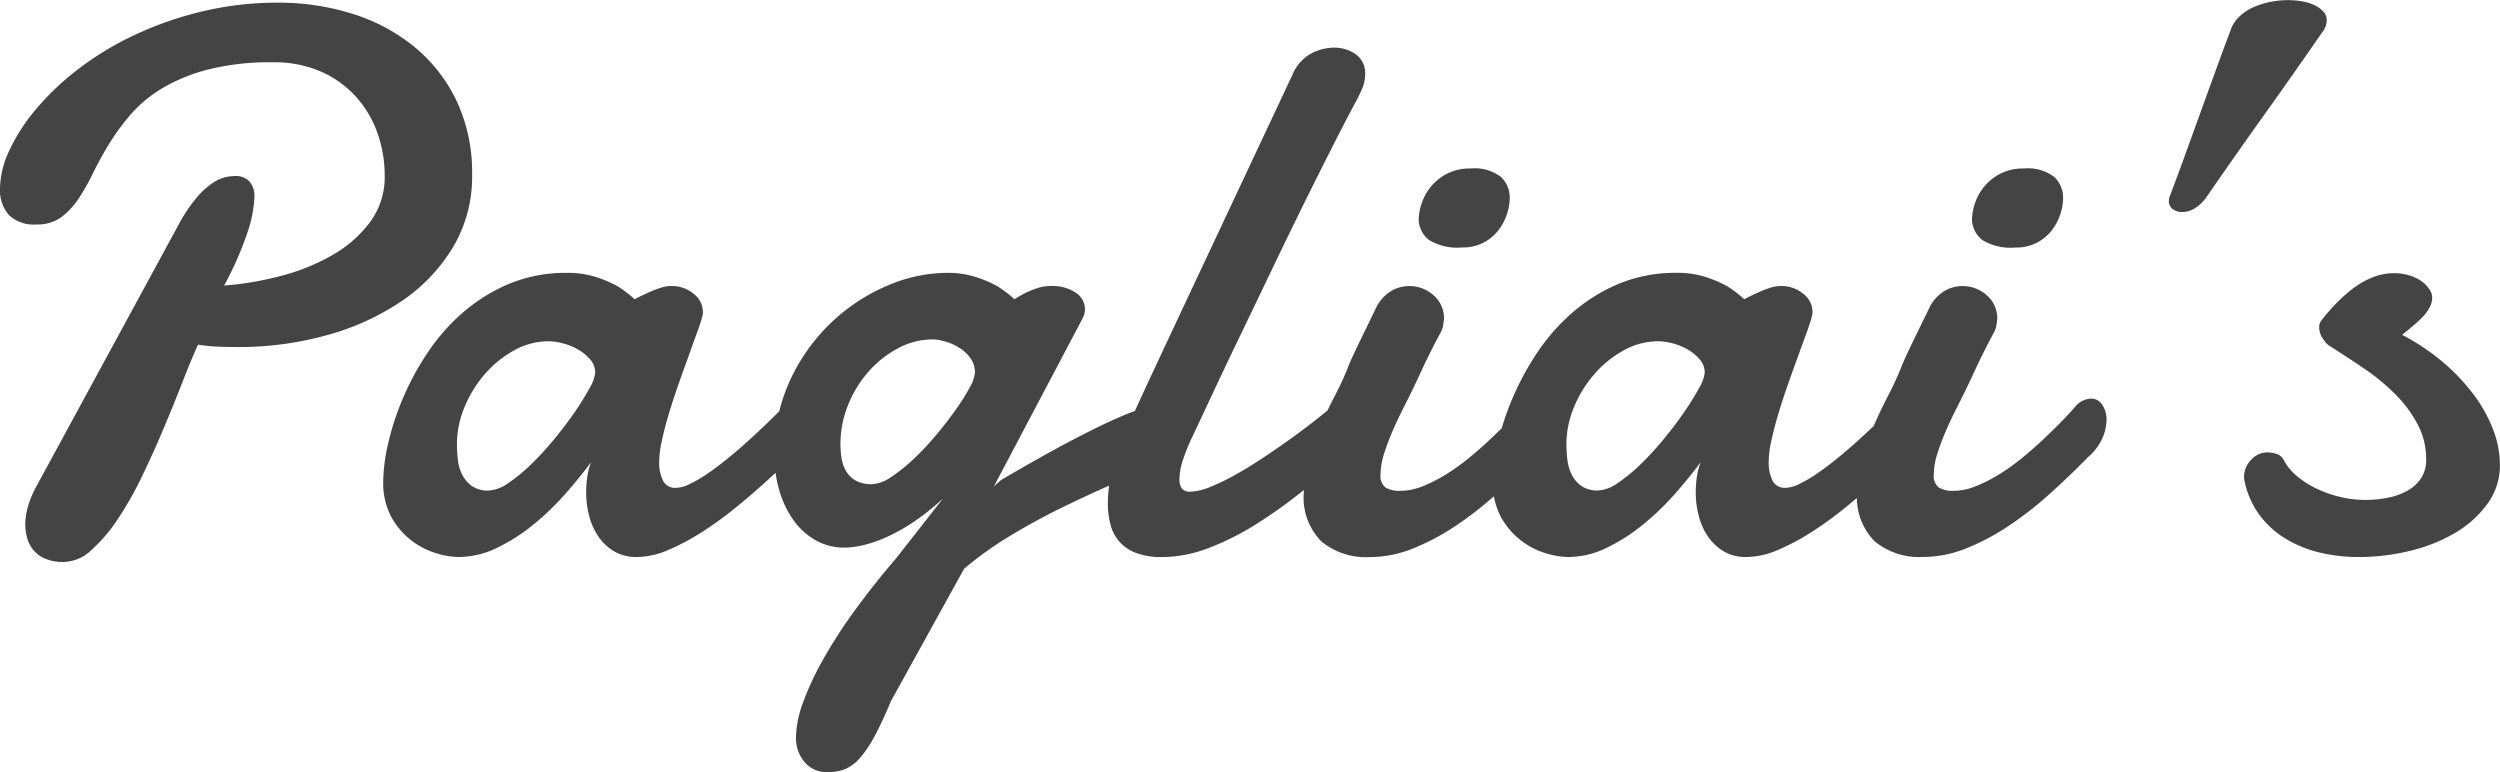 <svg xmlns="http://www.w3.org/2000/svg" width="138.889" height="42.895" viewBox="0 0 138.889 42.895"><path d="M78.986,31.725q-.4.882-.882,2.121t-1.05,2.583q-.567,1.344-1.207,2.667A18.94,18.94,0,0,1,74.5,41.457a8.708,8.708,0,0,1-1.449,1.69,2.31,2.31,0,0,1-1.522.651,2.5,2.5,0,0,1-1.071-.2,1.726,1.726,0,0,1-.651-.5,1.873,1.873,0,0,1-.325-.672,2.824,2.824,0,0,1-.094-.7,3.569,3.569,0,0,1,.157-1.029,5.454,5.454,0,0,1,.388-.966l8.042-14.8a8.389,8.389,0,0,1,1-1.449,4.213,4.213,0,0,1,.882-.777,2.092,2.092,0,0,1,.724-.3,3.3,3.3,0,0,1,.525-.052,1.058,1.058,0,0,1,.693.262,1.2,1.2,0,0,1,.315.955,6.825,6.825,0,0,1-.357,1.848,18.589,18.589,0,0,1-1.323,3.023,17.561,17.561,0,0,0,3.233-.556,11.359,11.359,0,0,0,2.866-1.186,6.683,6.683,0,0,0,2.047-1.837,4.188,4.188,0,0,0,.777-2.509,7.082,7.082,0,0,0-.409-2.4,5.975,5.975,0,0,0-1.2-2.016,5.708,5.708,0,0,0-1.942-1.386,6.5,6.5,0,0,0-2.667-.514,14.08,14.08,0,0,0-3.538.388,9.866,9.866,0,0,0-2.541,1.018,7.216,7.216,0,0,0-1.774,1.449,12.34,12.34,0,0,0-1.228,1.659q-.514.84-.913,1.659a11.487,11.487,0,0,1-.829,1.449,4,4,0,0,1-.976,1.018A2.258,2.258,0,0,1,70,25.048a2,2,0,0,1-1.522-.525,2.094,2.094,0,0,1-.493-1.491,5.1,5.1,0,0,1,.525-2.11A10.331,10.331,0,0,1,70,18.624a14.862,14.862,0,0,1,2.341-2.215,17.03,17.03,0,0,1,3.1-1.879,19.376,19.376,0,0,1,3.748-1.312,18,18,0,0,1,4.273-.493,13.648,13.648,0,0,1,4.042.6,10.237,10.237,0,0,1,3.433,1.8,8.8,8.8,0,0,1,2.383,2.992,9.35,9.35,0,0,1,.892,4.21,7.606,7.606,0,0,1-1.06,3.979,9.559,9.559,0,0,1-2.855,3,13.989,13.989,0,0,1-4.147,1.89,18.219,18.219,0,0,1-4.955.661q-.546,0-1.1-.021A9.632,9.632,0,0,1,78.986,31.725Zm19.484-.189a3.941,3.941,0,0,0-1.911.5,5.925,5.925,0,0,0-1.638,1.323A6.61,6.61,0,0,0,93.789,35.2a5.331,5.331,0,0,0-.42,2.047,7.547,7.547,0,0,0,.052.871,2.479,2.479,0,0,0,.241.829,1.72,1.72,0,0,0,.535.63,1.557,1.557,0,0,0,.934.252,2.053,2.053,0,0,0,1.081-.409,9.014,9.014,0,0,0,1.281-1.05,16.828,16.828,0,0,0,1.291-1.407q.63-.766,1.134-1.5a14.46,14.46,0,0,0,.819-1.323,2.157,2.157,0,0,0,.315-.861,1.1,1.1,0,0,0-.273-.724,2.5,2.5,0,0,0-.672-.556,3.342,3.342,0,0,0-.85-.346A3.238,3.238,0,0,0,98.471,31.536Zm14.55,5.417q-.378.357-1.008.987T110.575,39.3q-.808.735-1.722,1.48a19.72,19.72,0,0,1-1.869,1.354,12.585,12.585,0,0,1-1.879,1,4.506,4.506,0,0,1-1.743.388,2.4,2.4,0,0,1-1.26-.315,2.783,2.783,0,0,1-.871-.819,3.624,3.624,0,0,1-.514-1.144,5.151,5.151,0,0,1-.168-1.312,6.01,6.01,0,0,1,.063-.871,3.7,3.7,0,0,1,.21-.808q-.651.882-1.48,1.816a14.6,14.6,0,0,1-1.785,1.7,10.128,10.128,0,0,1-1.995,1.26,4.875,4.875,0,0,1-2.11.493,4.445,4.445,0,0,1-1.27-.22,4.272,4.272,0,0,1-1.375-.724,4.167,4.167,0,0,1-1.092-1.3,3.987,3.987,0,0,1-.441-1.953,9.827,9.827,0,0,1,.262-2.058,14.785,14.785,0,0,1,.8-2.488A15.3,15.3,0,0,1,91.7,32.229a11.181,11.181,0,0,1,1.963-2.257,9.582,9.582,0,0,1,2.583-1.617,8.146,8.146,0,0,1,3.233-.619,5.118,5.118,0,0,1,1.617.231,6.728,6.728,0,0,1,1.176.5,5.838,5.838,0,0,1,.966.735q.357-.189.735-.357a6.2,6.2,0,0,1,.661-.262,1.94,1.94,0,0,1,.6-.115,1.9,1.9,0,0,1,1.3.441,1.277,1.277,0,0,1,.5.966,1,1,0,0,1-.021.231q-.1.4-.325,1.008T106.2,32.47q-.273.745-.556,1.554t-.514,1.585q-.231.777-.378,1.459a5.674,5.674,0,0,0-.147,1.165,2.27,2.27,0,0,0,.21,1.039.737.737,0,0,0,.714.409,1.828,1.828,0,0,0,.745-.2,7.066,7.066,0,0,0,.934-.535q.5-.336,1.039-.766t1.039-.871q1.176-1.05,2.5-2.394a1.045,1.045,0,0,1,.651-.273.835.835,0,0,1,.7.409,1.568,1.568,0,0,1,.283.913A1.34,1.34,0,0,1,113.021,36.953Zm7.559-9.217a5.118,5.118,0,0,1,1.617.231,6.728,6.728,0,0,1,1.176.5,5.838,5.838,0,0,1,.966.735,6.727,6.727,0,0,1,.63-.357,4.669,4.669,0,0,1,.651-.262,2.308,2.308,0,0,1,.714-.115,2.342,2.342,0,0,1,1.428.378,1.106,1.106,0,0,1,.5.9,1.143,1.143,0,0,1-.147.546L123.2,39.6l.4-.357q2.478-1.449,4.073-2.278t2.541-1.228a9.673,9.673,0,0,1,1.354-.493,3.281,3.281,0,0,1,.514-.094.862.862,0,0,1,.745.367,1.531,1.531,0,0,1,.262.913,2.559,2.559,0,0,1-.346,1.239,1.965,1.965,0,0,1-1.06.9q-.945.483-2.2,1.039t-2.625,1.228q-1.365.672-2.74,1.5a20.1,20.1,0,0,0-2.572,1.837l-4.073,7.37q-.5,1.2-.913,1.953a6.191,6.191,0,0,1-.808,1.2,2.266,2.266,0,0,1-.819.609,2.586,2.586,0,0,1-.966.168,1.591,1.591,0,0,1-1.291-.567,2.062,2.062,0,0,1-.472-1.365,5.9,5.9,0,0,1,.4-1.953,16.031,16.031,0,0,1,1.123-2.4,27.789,27.789,0,0,1,1.753-2.708q1.029-1.417,2.289-2.887l2.6-3.317a13.481,13.481,0,0,1-1.575,1.26,10.365,10.365,0,0,1-1.491.85,7.317,7.317,0,0,1-1.333.472A4.77,4.77,0,0,1,114.89,43a3.2,3.2,0,0,1-1.554-.388,3.76,3.76,0,0,1-1.228-1.081,5.426,5.426,0,0,1-.808-1.638,6.9,6.9,0,0,1-.294-2.058,9.574,9.574,0,0,1,.892-4.178,10.548,10.548,0,0,1,2.289-3.181,10.384,10.384,0,0,1,3.086-2.026A8.464,8.464,0,0,1,120.58,27.736Zm-.8,3.7a4.006,4.006,0,0,0-1.911.493,5.848,5.848,0,0,0-1.638,1.3,6.335,6.335,0,0,0-1.134,1.858,5.773,5.773,0,0,0-.42,2.163,5.429,5.429,0,0,0,.052.724,2.143,2.143,0,0,0,.231.724,1.477,1.477,0,0,0,.525.556,1.771,1.771,0,0,0,.955.22,2,2,0,0,0,1.039-.388,9.077,9.077,0,0,0,1.239-.987,15.138,15.138,0,0,0,1.249-1.323q.609-.724,1.1-1.417a11.307,11.307,0,0,0,.787-1.249,2.056,2.056,0,0,0,.294-.829,1.338,1.338,0,0,0-.252-.808,2.217,2.217,0,0,0-.619-.577,2.967,2.967,0,0,0-.777-.346A2.71,2.71,0,0,0,119.782,31.431Zm14.4,5.5a10.674,10.674,0,0,0-.451,1.123,3.565,3.565,0,0,0-.22,1.144.9.9,0,0,0,.126.5.54.54,0,0,0,.483.189,3.123,3.123,0,0,0,1.1-.262,11.942,11.942,0,0,0,1.428-.693q.766-.43,1.6-.987T139.9,36.8q.819-.6,1.564-1.2t1.333-1.1a.993.993,0,0,1,.4-.21,1.551,1.551,0,0,1,.4-.063.9.9,0,0,1,.693.294,1.1,1.1,0,0,1,.273.777,2.121,2.121,0,0,1-.294.987,3.327,3.327,0,0,1-1.029,1.071q-1.344,1.239-2.708,2.352a27.224,27.224,0,0,1-2.719,1.963,15.123,15.123,0,0,1-2.687,1.354,7.312,7.312,0,0,1-2.593.5,3.894,3.894,0,0,1-1.438-.231,2.246,2.246,0,0,1-1.417-1.575,4.425,4.425,0,0,1-.147-1.155,7.768,7.768,0,0,1,.3-2.11,13.155,13.155,0,0,1,.724-1.984q.735-1.638,1.491-3.254t1.386-2.96l6.362-13.542a2.352,2.352,0,0,1,1.018-1.155,2.755,2.755,0,0,1,1.291-.336,2.093,2.093,0,0,1,1.186.357,1.286,1.286,0,0,1,.535,1.155,2.042,2.042,0,0,1-.178.8,9.028,9.028,0,0,1-.451.9q-.525.987-1.249,2.415t-1.554,3.107q-.829,1.68-1.7,3.5t-1.7,3.538q-.829,1.722-1.554,3.265T134.185,36.932ZM146.8,24.838a3.035,3.035,0,0,1,.178-1,2.9,2.9,0,0,1,.535-.934,2.856,2.856,0,0,1,.892-.693,2.765,2.765,0,0,1,1.27-.273,2.411,2.411,0,0,1,1.7.472,1.591,1.591,0,0,1,.483,1.186,2.867,2.867,0,0,1-.157.882,2.959,2.959,0,0,1-.472.892,2.542,2.542,0,0,1-.819.682,2.478,2.478,0,0,1-1.2.273,3.055,3.055,0,0,1-1.827-.409A1.492,1.492,0,0,1,146.8,24.838Zm-2.31,4.724a2.249,2.249,0,0,1,.819-.84,1.951,1.951,0,0,1,.945-.252,2,2,0,0,1,1.375.514,1.679,1.679,0,0,1,.577,1.312q-.021.189-.052.378a1.175,1.175,0,0,1-.136.378q-.294.546-.483.924t-.346.7q-.157.325-.3.64t-.357.756q-.252.525-.567,1.144t-.6,1.27a13.167,13.167,0,0,0-.483,1.281,3.852,3.852,0,0,0-.2,1.155.821.821,0,0,0,.283.745,1.522,1.522,0,0,0,.808.178A3.351,3.351,0,0,0,147,39.6a8.274,8.274,0,0,0,1.291-.651,11.66,11.66,0,0,0,1.281-.913q.63-.514,1.186-1.039t1.029-1.008q.472-.483.787-.861a1.235,1.235,0,0,1,.84-.4.733.733,0,0,1,.619.336,1.439,1.439,0,0,1,.241.861,2.55,2.55,0,0,1-.241,1.029,3.024,3.024,0,0,1-.787,1.029q-1.071,1.092-2.184,2.089a19.346,19.346,0,0,1-2.278,1.764,12.758,12.758,0,0,1-2.341,1.228,6.442,6.442,0,0,1-2.373.462,3.876,3.876,0,0,1-2.677-.871,3.466,3.466,0,0,1-.976-2.719,6.635,6.635,0,0,1,.273-1.89,15.651,15.651,0,0,1,.651-1.8q.378-.871.8-1.68t.714-1.543q.1-.273.367-.84t.556-1.155Zm15.621,1.974a3.941,3.941,0,0,0-1.911.5,5.925,5.925,0,0,0-1.638,1.323,6.611,6.611,0,0,0-1.134,1.837,5.331,5.331,0,0,0-.42,2.047,7.549,7.549,0,0,0,.052.871,2.479,2.479,0,0,0,.241.829,1.72,1.72,0,0,0,.535.63,1.557,1.557,0,0,0,.934.252,2.053,2.053,0,0,0,1.081-.409,9.014,9.014,0,0,0,1.281-1.05,16.828,16.828,0,0,0,1.291-1.407q.63-.766,1.134-1.5a14.46,14.46,0,0,0,.819-1.323,2.157,2.157,0,0,0,.315-.861,1.1,1.1,0,0,0-.273-.724,2.5,2.5,0,0,0-.672-.556,3.342,3.342,0,0,0-.85-.346A3.238,3.238,0,0,0,160.115,31.536Zm14.55,5.417q-.378.357-1.008.987T172.219,39.3q-.808.735-1.722,1.48a19.719,19.719,0,0,1-1.869,1.354,12.585,12.585,0,0,1-1.879,1,4.506,4.506,0,0,1-1.743.388,2.4,2.4,0,0,1-1.26-.315,2.783,2.783,0,0,1-.871-.819,3.624,3.624,0,0,1-.514-1.144,5.15,5.15,0,0,1-.168-1.312,6.01,6.01,0,0,1,.063-.871,3.7,3.7,0,0,1,.21-.808q-.651.882-1.48,1.816a14.6,14.6,0,0,1-1.785,1.7,10.128,10.128,0,0,1-1.995,1.26,4.875,4.875,0,0,1-2.11.493,4.445,4.445,0,0,1-1.27-.22,4.272,4.272,0,0,1-1.375-.724,4.167,4.167,0,0,1-1.092-1.3,3.987,3.987,0,0,1-.441-1.953,9.826,9.826,0,0,1,.262-2.058,14.786,14.786,0,0,1,.8-2.488,15.3,15.3,0,0,1,1.365-2.551,11.182,11.182,0,0,1,1.963-2.257,9.582,9.582,0,0,1,2.583-1.617,8.146,8.146,0,0,1,3.233-.619,5.118,5.118,0,0,1,1.617.231,6.728,6.728,0,0,1,1.176.5,5.838,5.838,0,0,1,.966.735q.357-.189.735-.357a6.2,6.2,0,0,1,.661-.262,1.94,1.94,0,0,1,.6-.115,1.9,1.9,0,0,1,1.3.441,1.277,1.277,0,0,1,.5.966,1,1,0,0,1-.021.231q-.1.4-.325,1.008t-.493,1.354q-.273.745-.556,1.554t-.514,1.585q-.231.777-.378,1.459a5.674,5.674,0,0,0-.147,1.165,2.27,2.27,0,0,0,.21,1.039.737.737,0,0,0,.714.409,1.828,1.828,0,0,0,.745-.2,7.066,7.066,0,0,0,.934-.535q.5-.336,1.039-.766t1.039-.871q1.176-1.05,2.5-2.394a1.045,1.045,0,0,1,.651-.273.835.835,0,0,1,.7.409,1.568,1.568,0,0,1,.283.913A1.34,1.34,0,0,1,174.666,36.953Zm2.876-12.115a3.035,3.035,0,0,1,.178-1,2.9,2.9,0,0,1,.535-.934,2.856,2.856,0,0,1,.892-.693,2.765,2.765,0,0,1,1.27-.273,2.411,2.411,0,0,1,1.7.472A1.591,1.591,0,0,1,182.6,23.6a2.867,2.867,0,0,1-.157.882,2.959,2.959,0,0,1-.472.892,2.542,2.542,0,0,1-.819.682,2.478,2.478,0,0,1-1.2.273,3.055,3.055,0,0,1-1.827-.409A1.492,1.492,0,0,1,177.542,24.838Zm-2.31,4.724a2.249,2.249,0,0,1,.819-.84,1.951,1.951,0,0,1,.945-.252,2,2,0,0,1,1.375.514,1.679,1.679,0,0,1,.577,1.312q-.021.189-.052.378a1.175,1.175,0,0,1-.136.378q-.294.546-.483.924t-.346.7q-.157.325-.3.64t-.357.756q-.252.525-.567,1.144t-.6,1.27a13.167,13.167,0,0,0-.483,1.281,3.852,3.852,0,0,0-.2,1.155.821.821,0,0,0,.283.745,1.522,1.522,0,0,0,.808.178,3.351,3.351,0,0,0,1.228-.252,8.274,8.274,0,0,0,1.291-.651,11.66,11.66,0,0,0,1.281-.913q.63-.514,1.186-1.039t1.029-1.008q.472-.483.787-.861a1.235,1.235,0,0,1,.84-.4.733.733,0,0,1,.619.336,1.439,1.439,0,0,1,.241.861,2.55,2.55,0,0,1-.241,1.029,3.024,3.024,0,0,1-.787,1.029q-1.071,1.092-2.184,2.089a19.346,19.346,0,0,1-2.278,1.764,12.758,12.758,0,0,1-2.341,1.228,6.442,6.442,0,0,1-2.373.462,3.876,3.876,0,0,1-2.677-.871,3.466,3.466,0,0,1-.976-2.719,6.635,6.635,0,0,1,.273-1.89,15.651,15.651,0,0,1,.651-1.8q.378-.871.8-1.68t.714-1.543q.1-.273.367-.84t.556-1.155Zm21.836-15.285q-.861,1.239-1.648,2.362t-1.575,2.226q-.787,1.1-1.585,2.236t-1.638,2.352a2.317,2.317,0,0,1-.693.693,1.365,1.365,0,0,1-.693.21.847.847,0,0,1-.546-.168.537.537,0,0,1-.21-.441.856.856,0,0,1,.063-.294q.462-1.218.871-2.352l.808-2.236q.4-1.1.808-2.226t.871-2.362a1.88,1.88,0,0,1,.483-.766,2.714,2.714,0,0,1,.777-.525,4.522,4.522,0,0,1,.945-.3,4.831,4.831,0,0,1,.987-.1,4.46,4.46,0,0,1,.829.073,2.6,2.6,0,0,1,.682.22,1.474,1.474,0,0,1,.472.357.724.724,0,0,1,.178.483A1.13,1.13,0,0,1,197.068,14.277Zm4.367,16.9a12.313,12.313,0,0,1,2.289,1.533,10.9,10.9,0,0,1,1.711,1.816,7.98,7.98,0,0,1,1.071,1.942,5.515,5.515,0,0,1,.367,1.932,3.613,3.613,0,0,1-.682,2.152,5.861,5.861,0,0,1-1.785,1.617,9.036,9.036,0,0,1-2.52,1.008,12.027,12.027,0,0,1-2.866.346,9.25,9.25,0,0,1-2.121-.241,6.633,6.633,0,0,1-1.879-.745,5.146,5.146,0,0,1-1.459-1.291,4.785,4.785,0,0,1-.861-1.879,1.18,1.18,0,0,1-.042-.273,1.351,1.351,0,0,1,.4-.976,1.21,1.21,0,0,1,.882-.409,1.827,1.827,0,0,1,.514.084.692.692,0,0,1,.43.378,3,3,0,0,0,.766.9,5.3,5.3,0,0,0,1.1.682,6.529,6.529,0,0,0,1.291.441,5.919,5.919,0,0,0,1.333.157,6.465,6.465,0,0,0,1.291-.126,3.6,3.6,0,0,0,1.092-.4,2.156,2.156,0,0,0,.745-.693,1.848,1.848,0,0,0,.273-1.029,4.118,4.118,0,0,0-.483-1.974,7.078,7.078,0,0,0-1.249-1.669,11.865,11.865,0,0,0-1.743-1.428q-.976-.661-1.942-1.27a1.421,1.421,0,0,1-.315-.367,1.081,1.081,0,0,1-.21-.619.593.593,0,0,1,.126-.4,10.76,10.76,0,0,1,.777-.9,8.361,8.361,0,0,1,.945-.85,4.714,4.714,0,0,1,1.092-.63,3.176,3.176,0,0,1,1.218-.241,2.844,2.844,0,0,1,.861.126,2.31,2.31,0,0,1,.672.325,1.707,1.707,0,0,1,.43.441.838.838,0,0,1,.157.451,1.181,1.181,0,0,1-.147.567,2.42,2.42,0,0,1-.388.525,6.458,6.458,0,0,1-.546.5Q201.729,30.948,201.436,31.179Z" transform="translate(-67.984 -12.577)" fill="#454444"/></svg>
